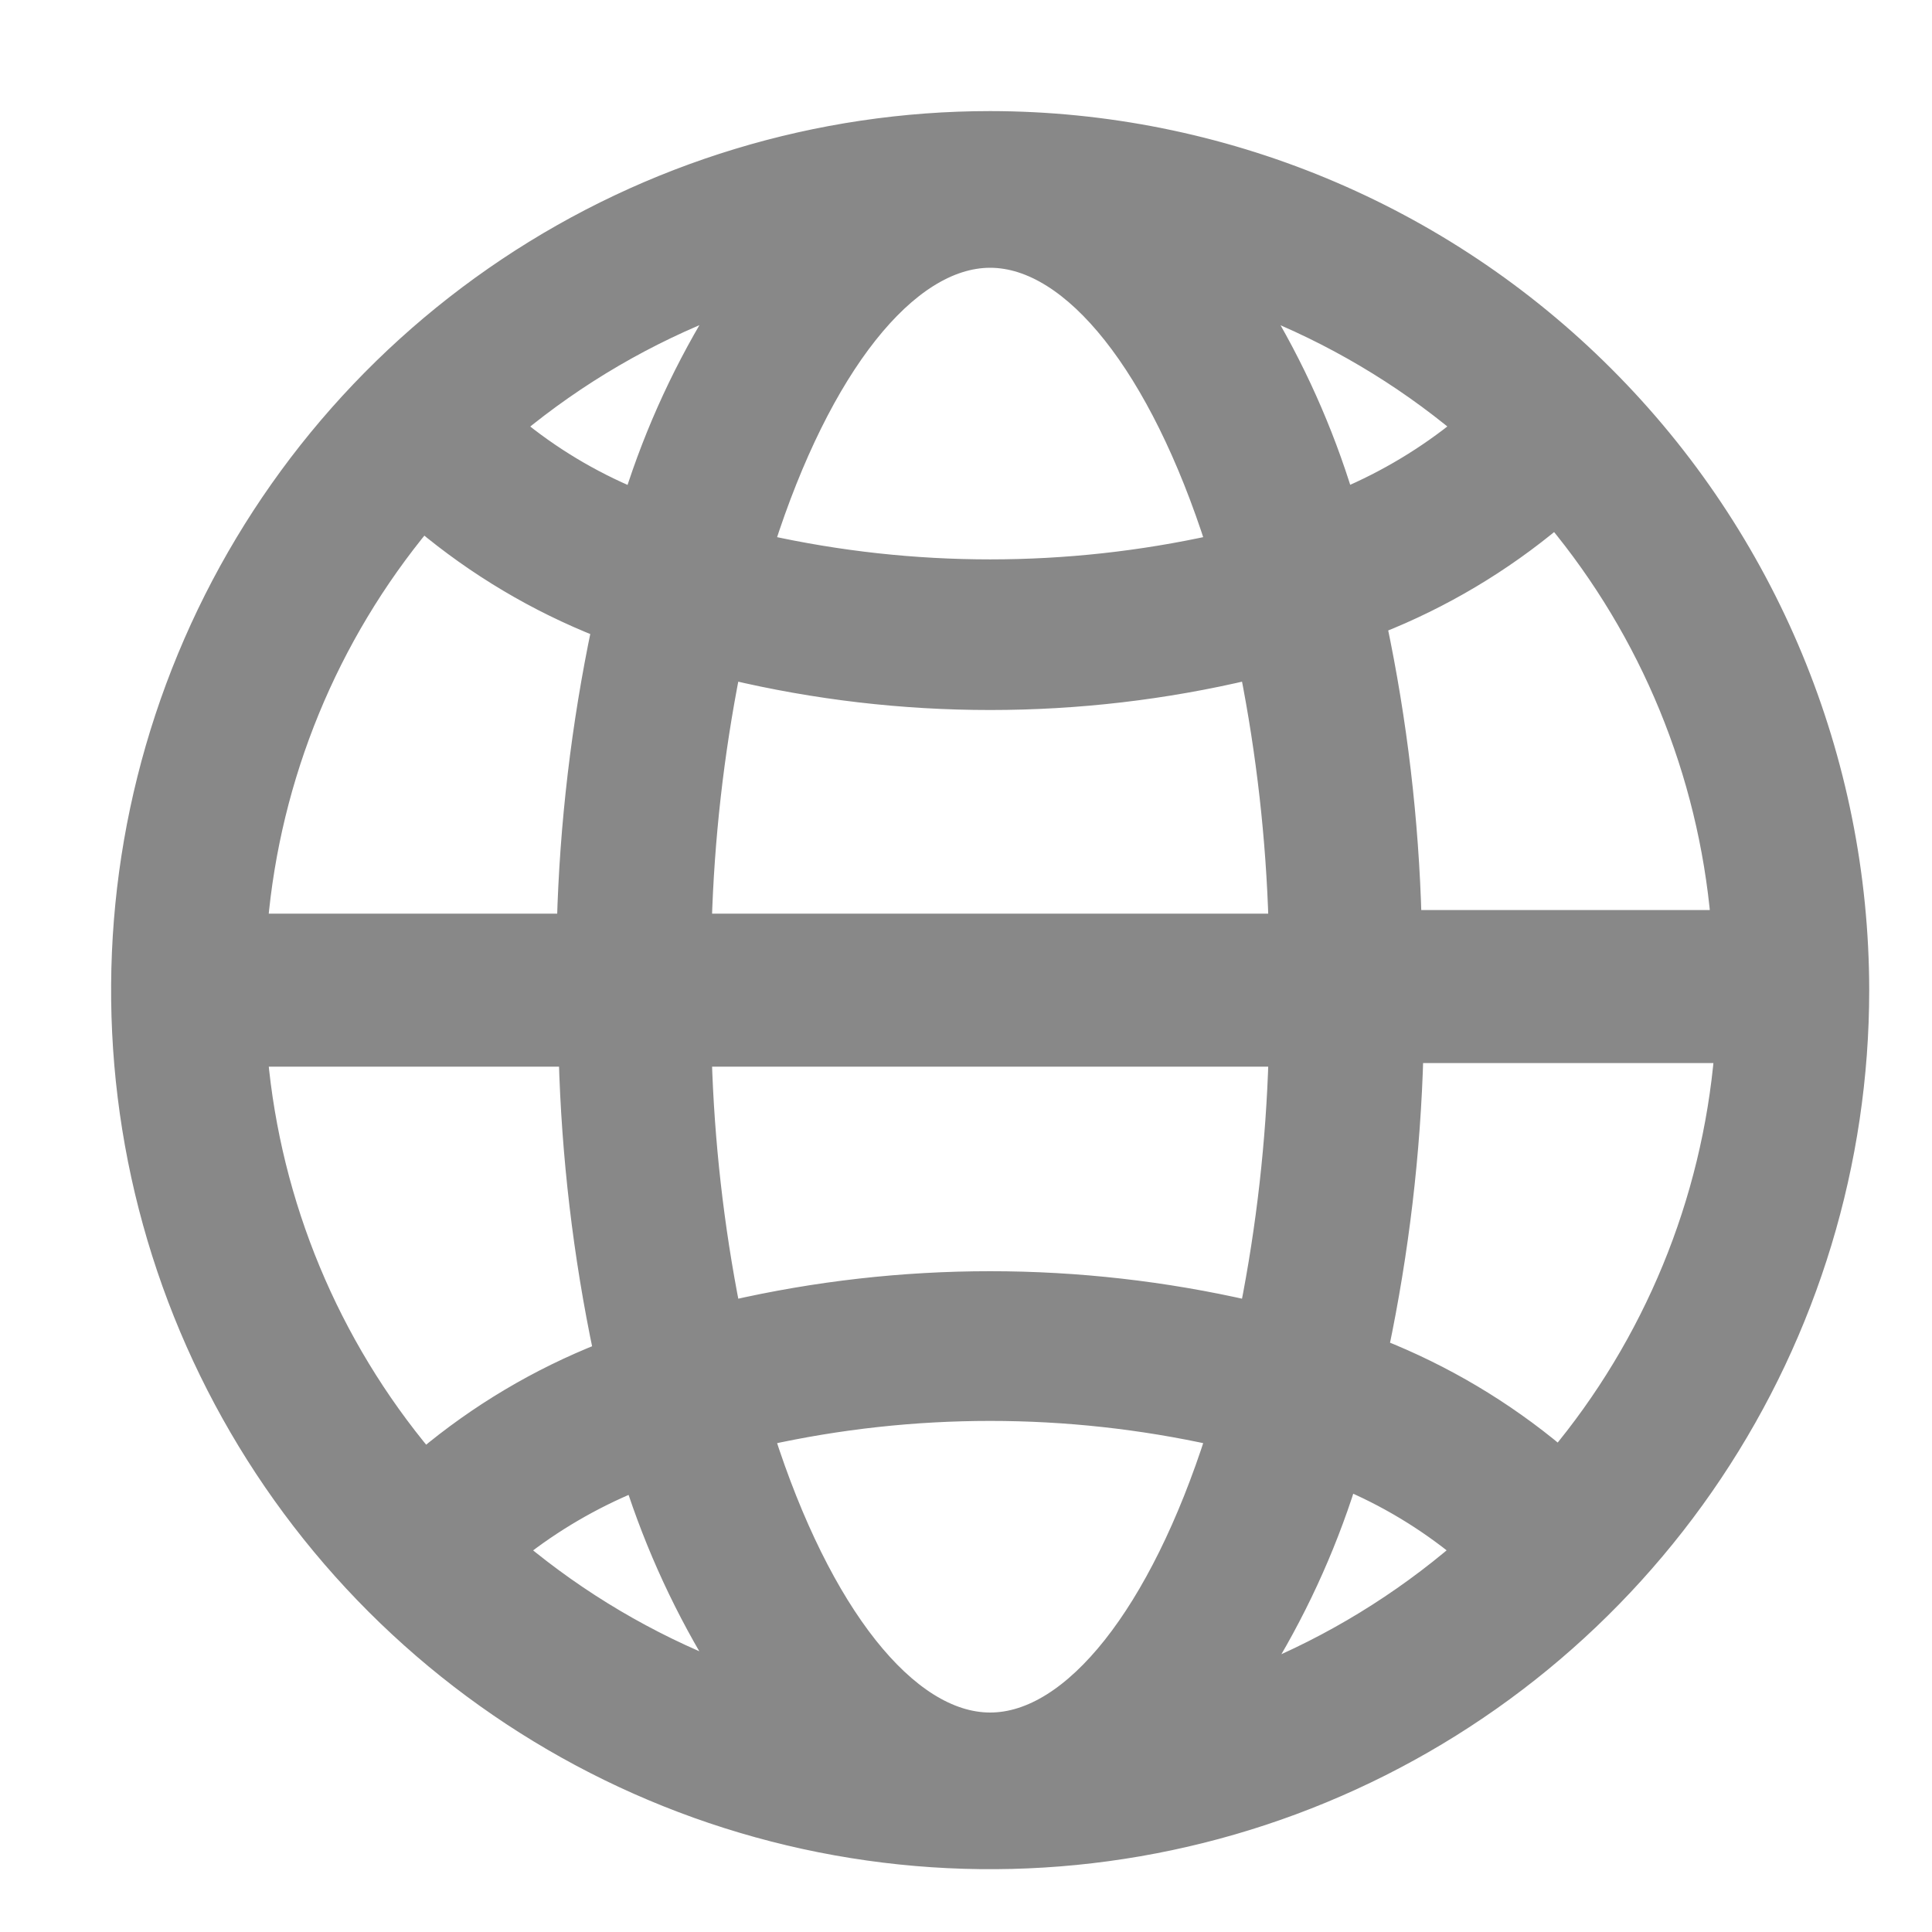 <svg width="20" height="20" viewBox="0 0 20 20" fill="none" xmlns="http://www.w3.org/2000/svg">
<path d="M10.25 1.25C8.47 1.25 6.73 1.778 5.25 2.767C3.77 3.756 2.616 5.161 1.935 6.806C1.254 8.45 1.076 10.26 1.423 12.006C1.77 13.752 2.627 15.355 3.886 16.614C5.145 17.873 6.748 18.73 8.494 19.077C10.24 19.424 12.05 19.246 13.694 18.565C15.339 17.884 16.744 16.73 17.733 15.25C18.722 13.77 19.25 12.03 19.25 10.25C19.248 7.864 18.299 5.576 16.611 3.889C14.924 2.201 12.636 1.252 10.25 1.25ZM2.672 10.942H5.884C5.912 11.97 6.032 12.992 6.244 13.998C5.574 14.262 4.95 14.633 4.398 15.096C3.413 13.92 2.81 12.47 2.672 10.942ZM4.379 5.404C4.932 5.867 5.555 6.238 6.225 6.502C6.014 7.508 5.893 8.53 5.865 9.558H2.672C2.805 8.032 3.401 6.583 4.379 5.404ZM12.936 13.564C11.168 13.158 9.332 13.158 7.564 13.564C7.393 12.7 7.294 11.823 7.268 10.942H13.232C13.206 11.823 13.107 12.7 12.936 13.564ZM7.268 9.558C7.294 8.677 7.393 7.8 7.564 6.936C8.444 7.145 9.345 7.25 10.25 7.25C11.155 7.25 12.056 7.145 12.936 6.936C13.107 7.8 13.206 8.677 13.232 9.558H7.268ZM13.019 3.161C13.79 3.462 14.507 3.886 15.142 4.416C14.77 4.72 14.357 4.968 13.915 5.155C13.702 4.455 13.401 3.785 13.019 3.161ZM12.585 5.635C11.047 5.976 9.453 5.976 7.915 5.635C8.505 3.788 9.401 2.672 10.25 2.672C11.099 2.672 11.995 3.788 12.585 5.635ZM6.558 5.155C6.114 4.97 5.701 4.722 5.33 4.416C5.974 3.883 6.7 3.459 7.481 3.161C7.09 3.783 6.779 4.454 6.558 5.155ZM6.558 15.309C6.781 16.009 7.091 16.679 7.481 17.302C6.71 17.001 5.993 16.577 5.358 16.047C5.723 15.759 6.127 15.523 6.558 15.345V15.309ZM7.915 14.865C9.453 14.524 11.047 14.524 12.585 14.865C11.995 16.712 11.099 17.828 10.25 17.828C9.401 17.828 8.505 16.712 7.915 14.865ZM13.905 15.309C14.349 15.493 14.762 15.742 15.133 16.047C14.503 16.589 13.789 17.026 13.019 17.339C13.41 16.716 13.72 16.047 13.942 15.345L13.905 15.309ZM16.121 15.059C15.568 14.596 14.945 14.226 14.275 13.961C14.486 12.955 14.607 11.933 14.635 10.905H17.847C17.715 12.446 17.113 13.91 16.121 15.096V15.059ZM14.616 9.521C14.588 8.494 14.468 7.471 14.256 6.465C14.927 6.201 15.55 5.83 16.102 5.367C17.081 6.546 17.676 7.995 17.81 9.521H14.616Z" fill="#888888" stroke="#888888" stroke-width="0.2"/>
</svg>
